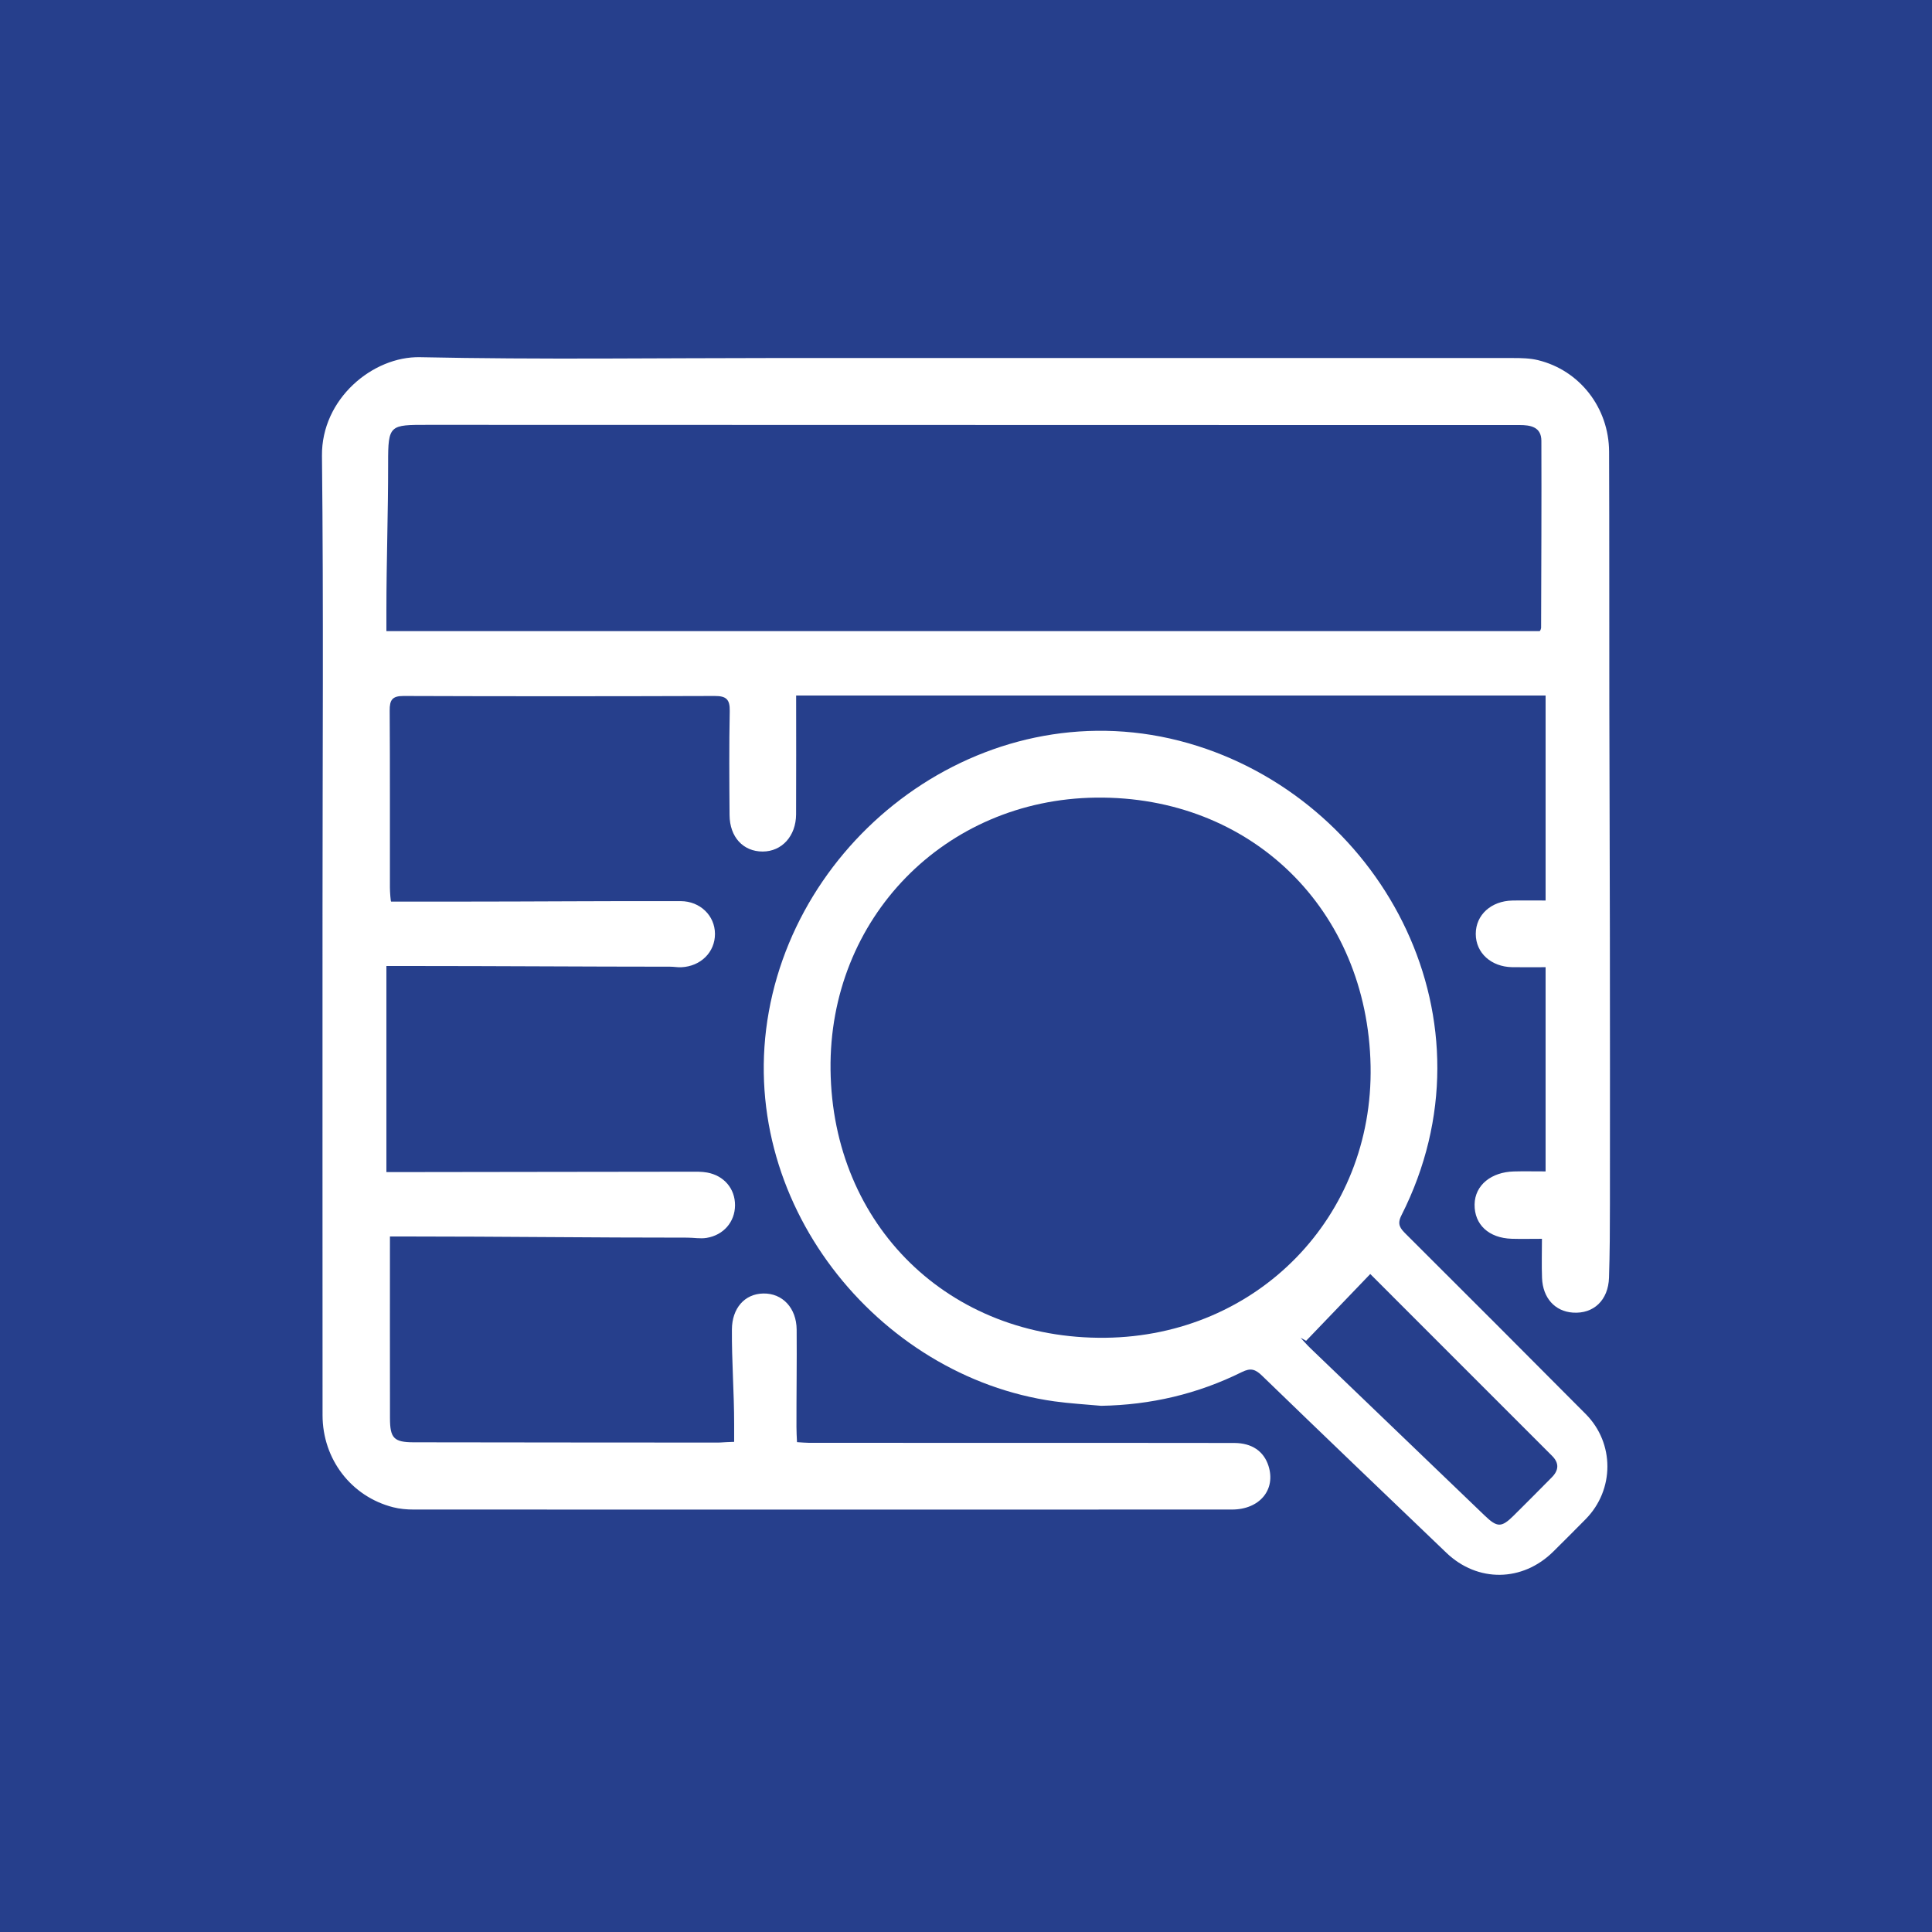 <?xml version="1.0" encoding="utf-8"?>
<!-- Generator: Adobe Illustrator 16.0.0, SVG Export Plug-In . SVG Version: 6.00 Build 0)  -->
<!DOCTYPE svg PUBLIC "-//W3C//DTD SVG 1.1//EN" "http://www.w3.org/Graphics/SVG/1.1/DTD/svg11.dtd">
<svg version="1.1" id="Layer_1" xmlns="http://www.w3.org/2000/svg" xmlns:xlink="http://www.w3.org/1999/xlink" x="0px" y="0px"
	 width="150px" height="150px" viewBox="0 0 150 150" enable-background="new 0 0 150 150" xml:space="preserve">
<g>
	<path fill-rule="evenodd" clip-rule="evenodd" fill="#263F8C" d="M85.083,61.927c-11.745,0.146-20.748,9.383-20.6,21.139
		c0.152,12.091,9.223,20.935,21.333,20.798c11.794-0.132,20.819-9.379,20.596-21.102C106.181,70.621,97.129,61.778,85.083,61.927z"
		/>
	<path fill-rule="evenodd" clip-rule="evenodd" fill="#263F8C" d="M106.386,98.914c-1.71,1.78-3.345,3.482-4.979,5.186
		c-0.145-0.079-0.289-0.158-0.433-0.237c0.256,0.272,0.501,0.557,0.77,0.816c4.506,4.33,9.013,8.658,13.521,12.984
		c0.978,0.938,1.302,0.946,2.238,0.025c0.999-0.98,1.977-1.984,2.967-2.976c0.555-0.554,0.602-1.11,0.029-1.683
		C115.753,108.282,111.007,103.535,106.386,98.914z"/>
	<path fill-rule="evenodd" clip-rule="evenodd" fill="#263F8C" d="M0,0v150h150V0H0z M123.122,117.935
		c-0.832,0.847-1.674,1.684-2.516,2.52c-2.391,2.375-5.882,2.426-8.311,0.102c-4.781-4.575-9.562-9.151-14.316-13.754
		c-0.514-0.496-0.875-0.617-1.561-0.276c-3.432,1.702-7.08,2.555-10.924,2.62c-1.215-0.113-2.438-0.179-3.644-0.348
		c-13.734-1.92-24.811-15.581-22.158-30.26c2.664-14.736,18.022-25.475,33.29-20.619c14.51,4.616,23.461,21.352,15.822,36.444
		c-0.354,0.698-0.085,1.012,0.354,1.45c4.66,4.646,9.315,9.301,13.955,13.97C125.364,112.046,125.353,115.66,123.122,117.935z
		 M124.923,99.198c-0.058,1.754-1.197,2.821-2.8,2.713c-1.394-0.094-2.339-1.127-2.4-2.691c-0.038-0.989-0.007-1.981-0.007-3.039
		c-0.91,0-1.627,0.019-2.342-0.003c-1.784-0.054-2.908-1.1-2.887-2.664c0.023-1.518,1.313-2.518,3.052-2.563
		c0.742-0.021,1.461-0.004,2.461-0.004c0-5.35,0-10.543,0-15.854c-1,0-1.822,0.012-2.604-0.002c-1.609-0.03-2.815-1.092-2.818-2.578
		c-0.002-1.501,1.218-2.56,2.83-2.595c0.811-0.017,1.592-0.003,2.592-0.003c0-5.35,0-10.915,0-15.915c-20,0-38.892,0-58.188,0
		c0,3,0.011,6.212-0.004,9.229c-0.009,1.678-1.098,2.884-2.598,2.884c-1.506-0.001-2.555-1.118-2.567-2.83
		c-0.02-2.7-0.04-5.39,0.014-8.088c0.017-0.906-0.285-1.162-1.167-1.159c-8.054,0.026-16.108,0.03-24.162,0
		c-0.881-0.003-1.078,0.318-1.073,1.129c0.03,4.57,0.012,9.186,0.018,13.756c0,0.311,0.055,1.079,0.093,1.079
		c1.791,0,3.509,0,5.227,0c5.753,0,11.506-0.052,17.259-0.036c1.502,0.005,2.65,1.123,2.658,2.533c0.01,1.425-1.104,2.53-2.611,2.6
		c-0.287,0.014-0.575-0.043-0.863-0.043C45.275,75.052,38.516,75,31.756,75C31.302,75,31,75,30,75c0,5,0,11,0,16
		c1,0,1.143,0,1.495,0c7.371,0,14.741-0.031,22.112-0.029c0.43,0.001,0.867-0.014,1.288,0.063c1.323,0.238,2.181,1.261,2.172,2.549
		c-0.008,1.281-0.885,2.31-2.207,2.527c-0.492,0.081-1.002-0.021-1.504-0.02C46.093,96.094,38.83,96,31.567,96
		c-0.41,0-0.82,0-1.292,0c0,5-0.006,9.508,0.003,14.113c0.003,1.537,0.298,1.865,1.835,1.867c7.803,0.004,15.788,0.026,23.59,0.021
		c0.342,0,0.296-0.024,1.296-0.056c0-0.538,0-0.964,0-1.391c0-2.447-0.192-4.895-0.174-7.342c0.012-1.623,0.971-2.757,2.435-2.785
		c1.503-0.029,2.579,1.138,2.592,2.804c0.02,2.519-0.02,5.038-0.015,7.558c0,0.382,0.022,0.764,0.042,1.179
		c0.388,0.022,0.664,0.053,0.945,0.053c5.717,0.003,11.431,0.003,17.147,0.003c5.285,0.002,10.569-0.001,15.854,0.008
		c1.37,0.003,2.295,0.641,2.658,1.774c0.594,1.853-0.685,3.394-2.835,3.395c-21.176,0.005-42.354,0.007-63.532,0
		c-0.533,0-1.082-0.047-1.597-0.179c-3.249-0.83-5.473-3.728-5.476-7.143c-0.008-13.061-0.003-26.123-0.003-39.185
		c0-11.767,0.085-23.536-0.043-35.301c-0.048-4.436,3.958-7.737,7.607-7.66c9.272,0.196,18.551,0.064,27.828,0.063
		c19.02-0.002,38.04-0.004,57.061,0.002c0.643,0,1.306,0.014,1.923,0.166c3.237,0.792,5.5,3.701,5.513,7.111
		c0.024,6.513,0.008,13.026,0.018,19.539c0.009,5.938,0.036,11.875,0.043,17.813c0.009,7.017,0.01,14.034,0.004,21.05
		C124.994,95.386,124.985,97.293,124.923,99.198z"/>
	<path fill-rule="evenodd" clip-rule="evenodd" fill="#263F8C" d="M117.972,33c-4.636,0-9.272,0-13.908,0
		c-23.615,0-47.228-0.012-70.842-0.015c-2.967,0-3.094-0.018-3.088,2.974C30.14,39.773,30,43.58,30,47.393C30,47.816,30,48,30,49
		c30,0,59.85,0,89.522,0c0.082,0,0.129-0.241,0.129-0.268c0.014-4.818,0.039-9.688,0.021-14.507
		C119.668,33.133,118.813,33,117.972,33z"/>
</g>
</svg>
